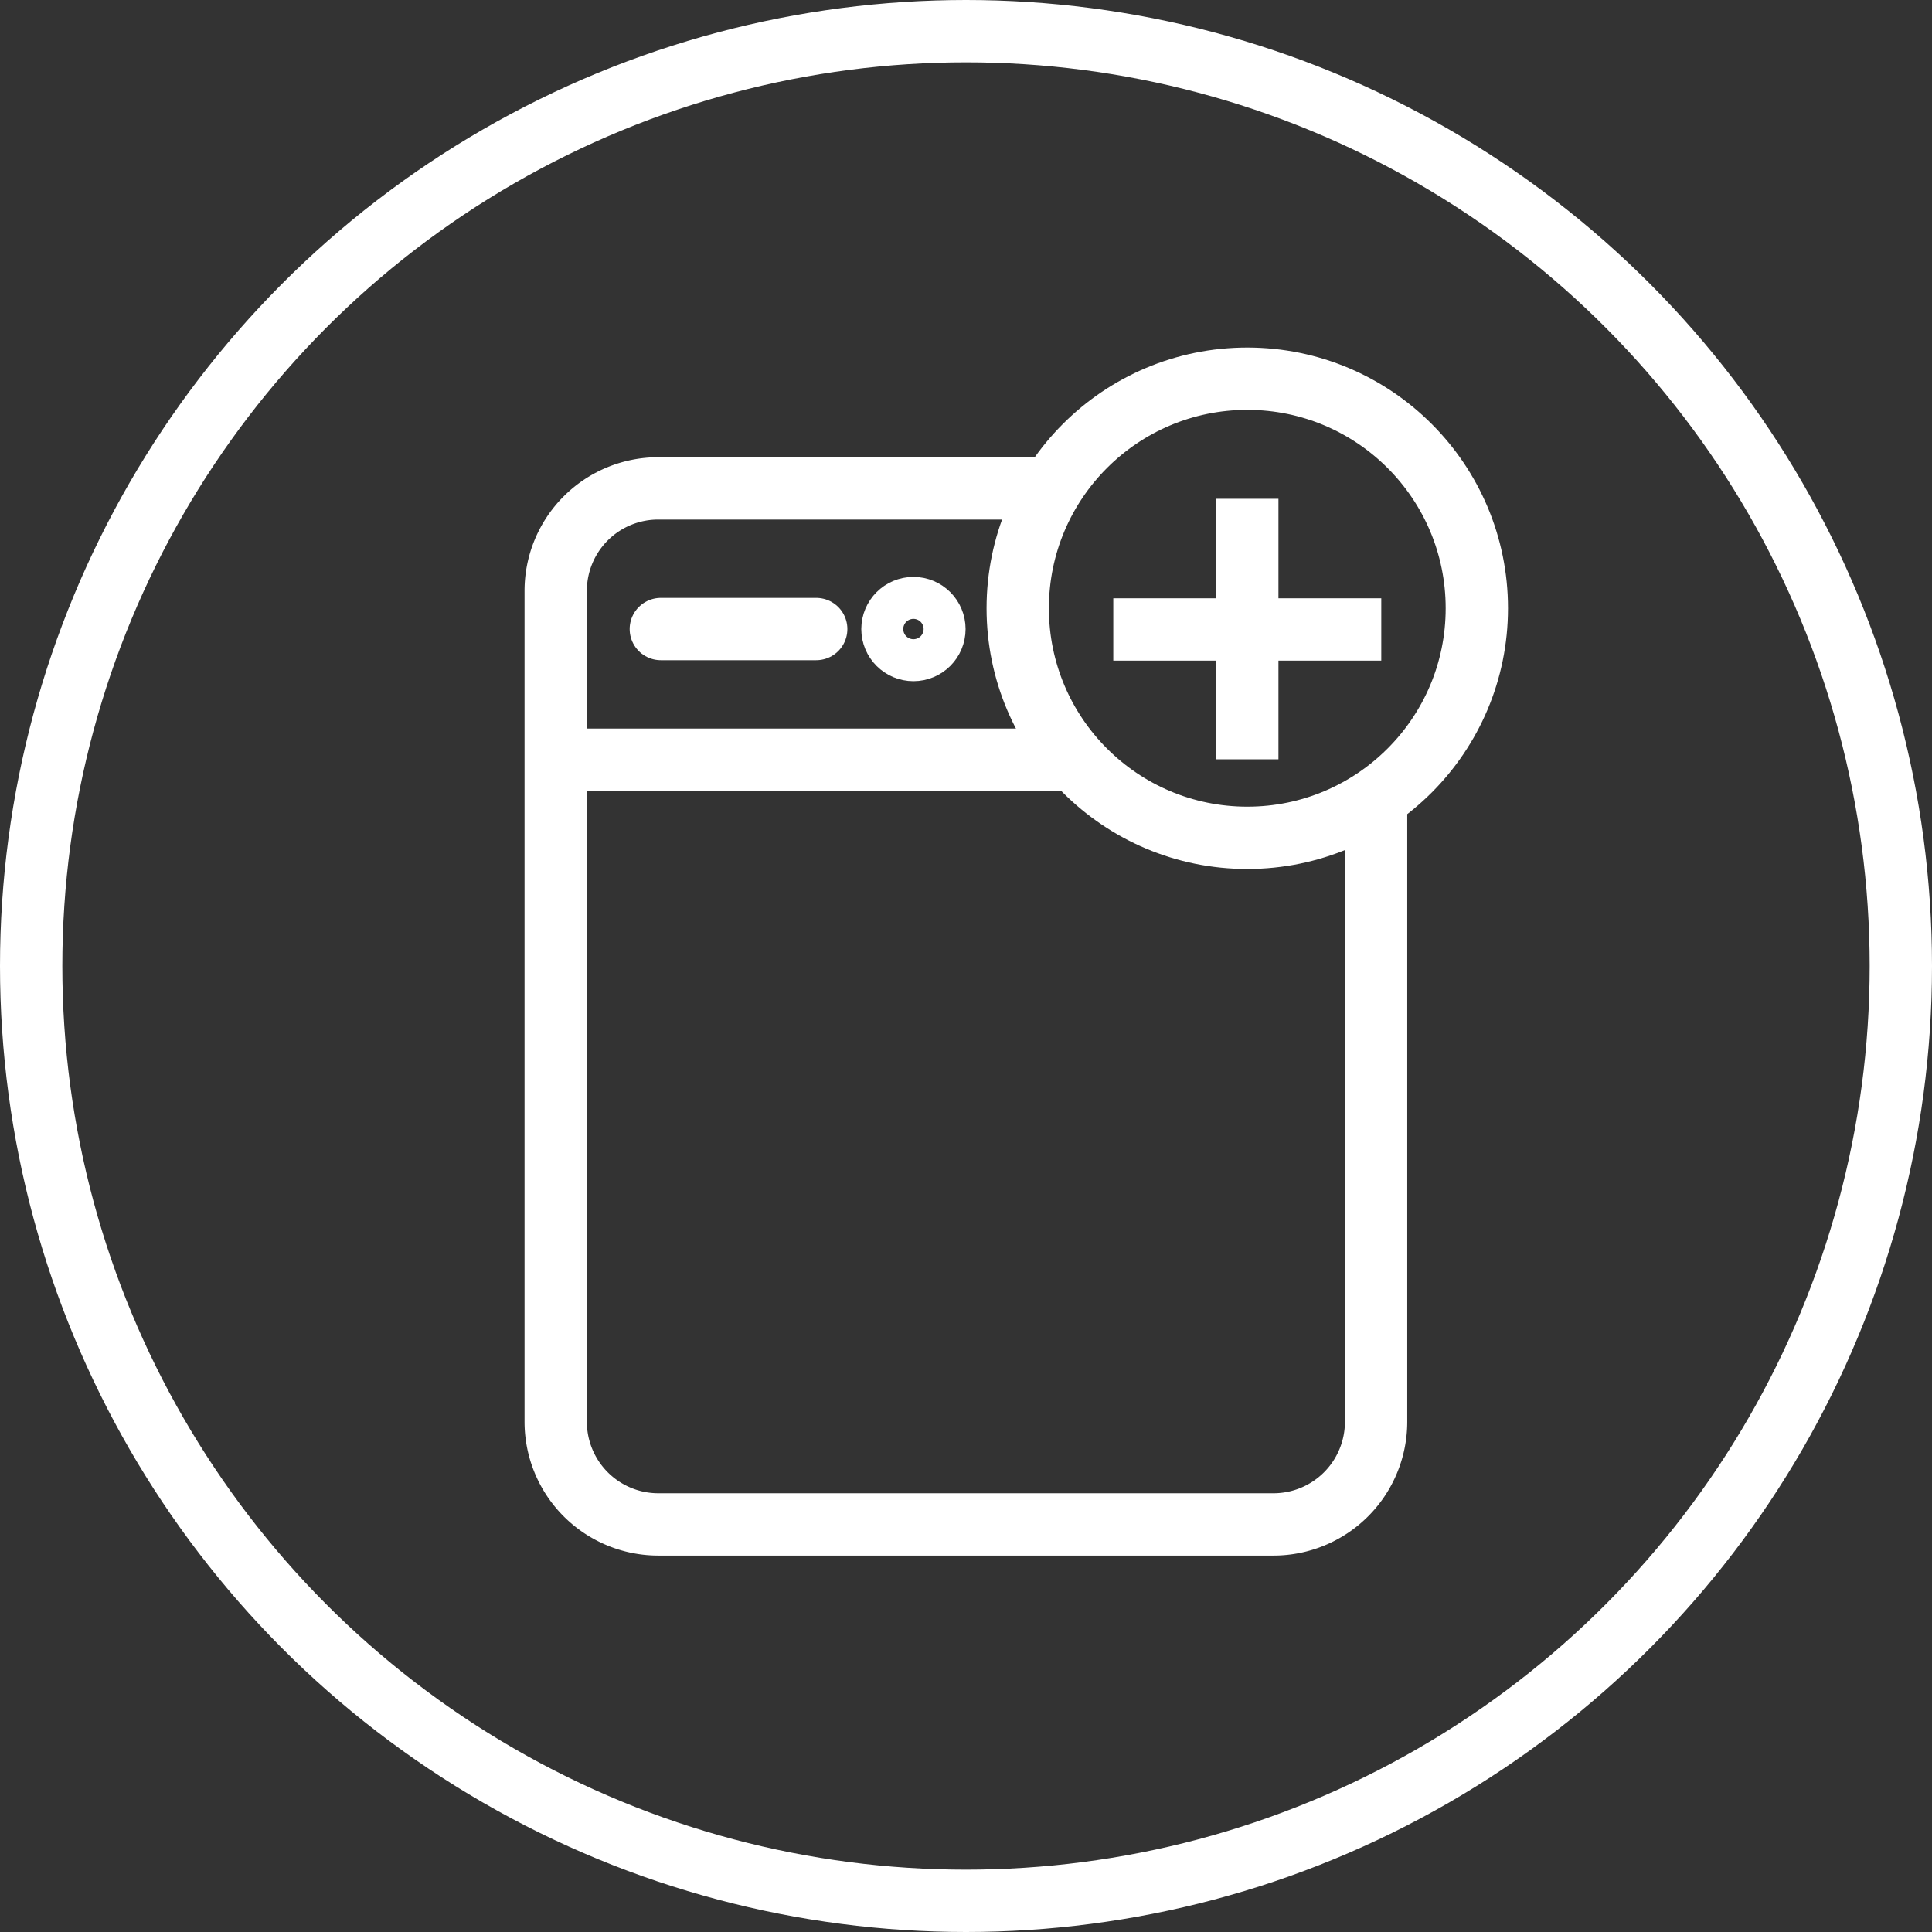 <?xml version="1.0" encoding="UTF-8"?>
<svg xmlns="http://www.w3.org/2000/svg" id="Ebene_2" data-name="Ebene 2" viewBox="0 0 93 93">
  <rect x="0" y="0" width="93" height="93" fill="#333333" stroke="none"/>
  <defs>
    <style>.cls-1,.cls-2{fill:none;stroke:#fff;stroke-miterlimit:10;stroke-width:3px;}.cls-2{stroke-linecap:round;}</style>
  </defs>
  <circle class="cls-1" cx="46.5" cy="46.5" r="45"></circle>
  <path class="cls-1" d="M68.76,40.55V70.71a4.94,4.94,0,0,1-4.94,4.94H34.2a4.94,4.94,0,0,1-4.93-4.94v-40a4.93,4.93,0,0,1,4.93-4.93H52.37" transform="translate(-2.52 -2.27)"></path>
  <line class="cls-1" x1="27.64" y1="36.57" x2="51.73" y2="36.57"></line>
  <line class="cls-2" x1="31.81" y1="30.28" x2="39.29" y2="30.28"></line>
  <circle class="cls-2" cx="43.97" cy="30.28" r="1.01"></circle>
  <circle class="cls-1" cx="60.04" cy="29.28" r="11.05"></circle>
  <line class="cls-1" x1="60.04" y1="24.01" x2="60.04" y2="36.55"></line>
  <line class="cls-1" x1="53.59" y1="30.3" x2="66.49" y2="30.3"></line>
</svg>
